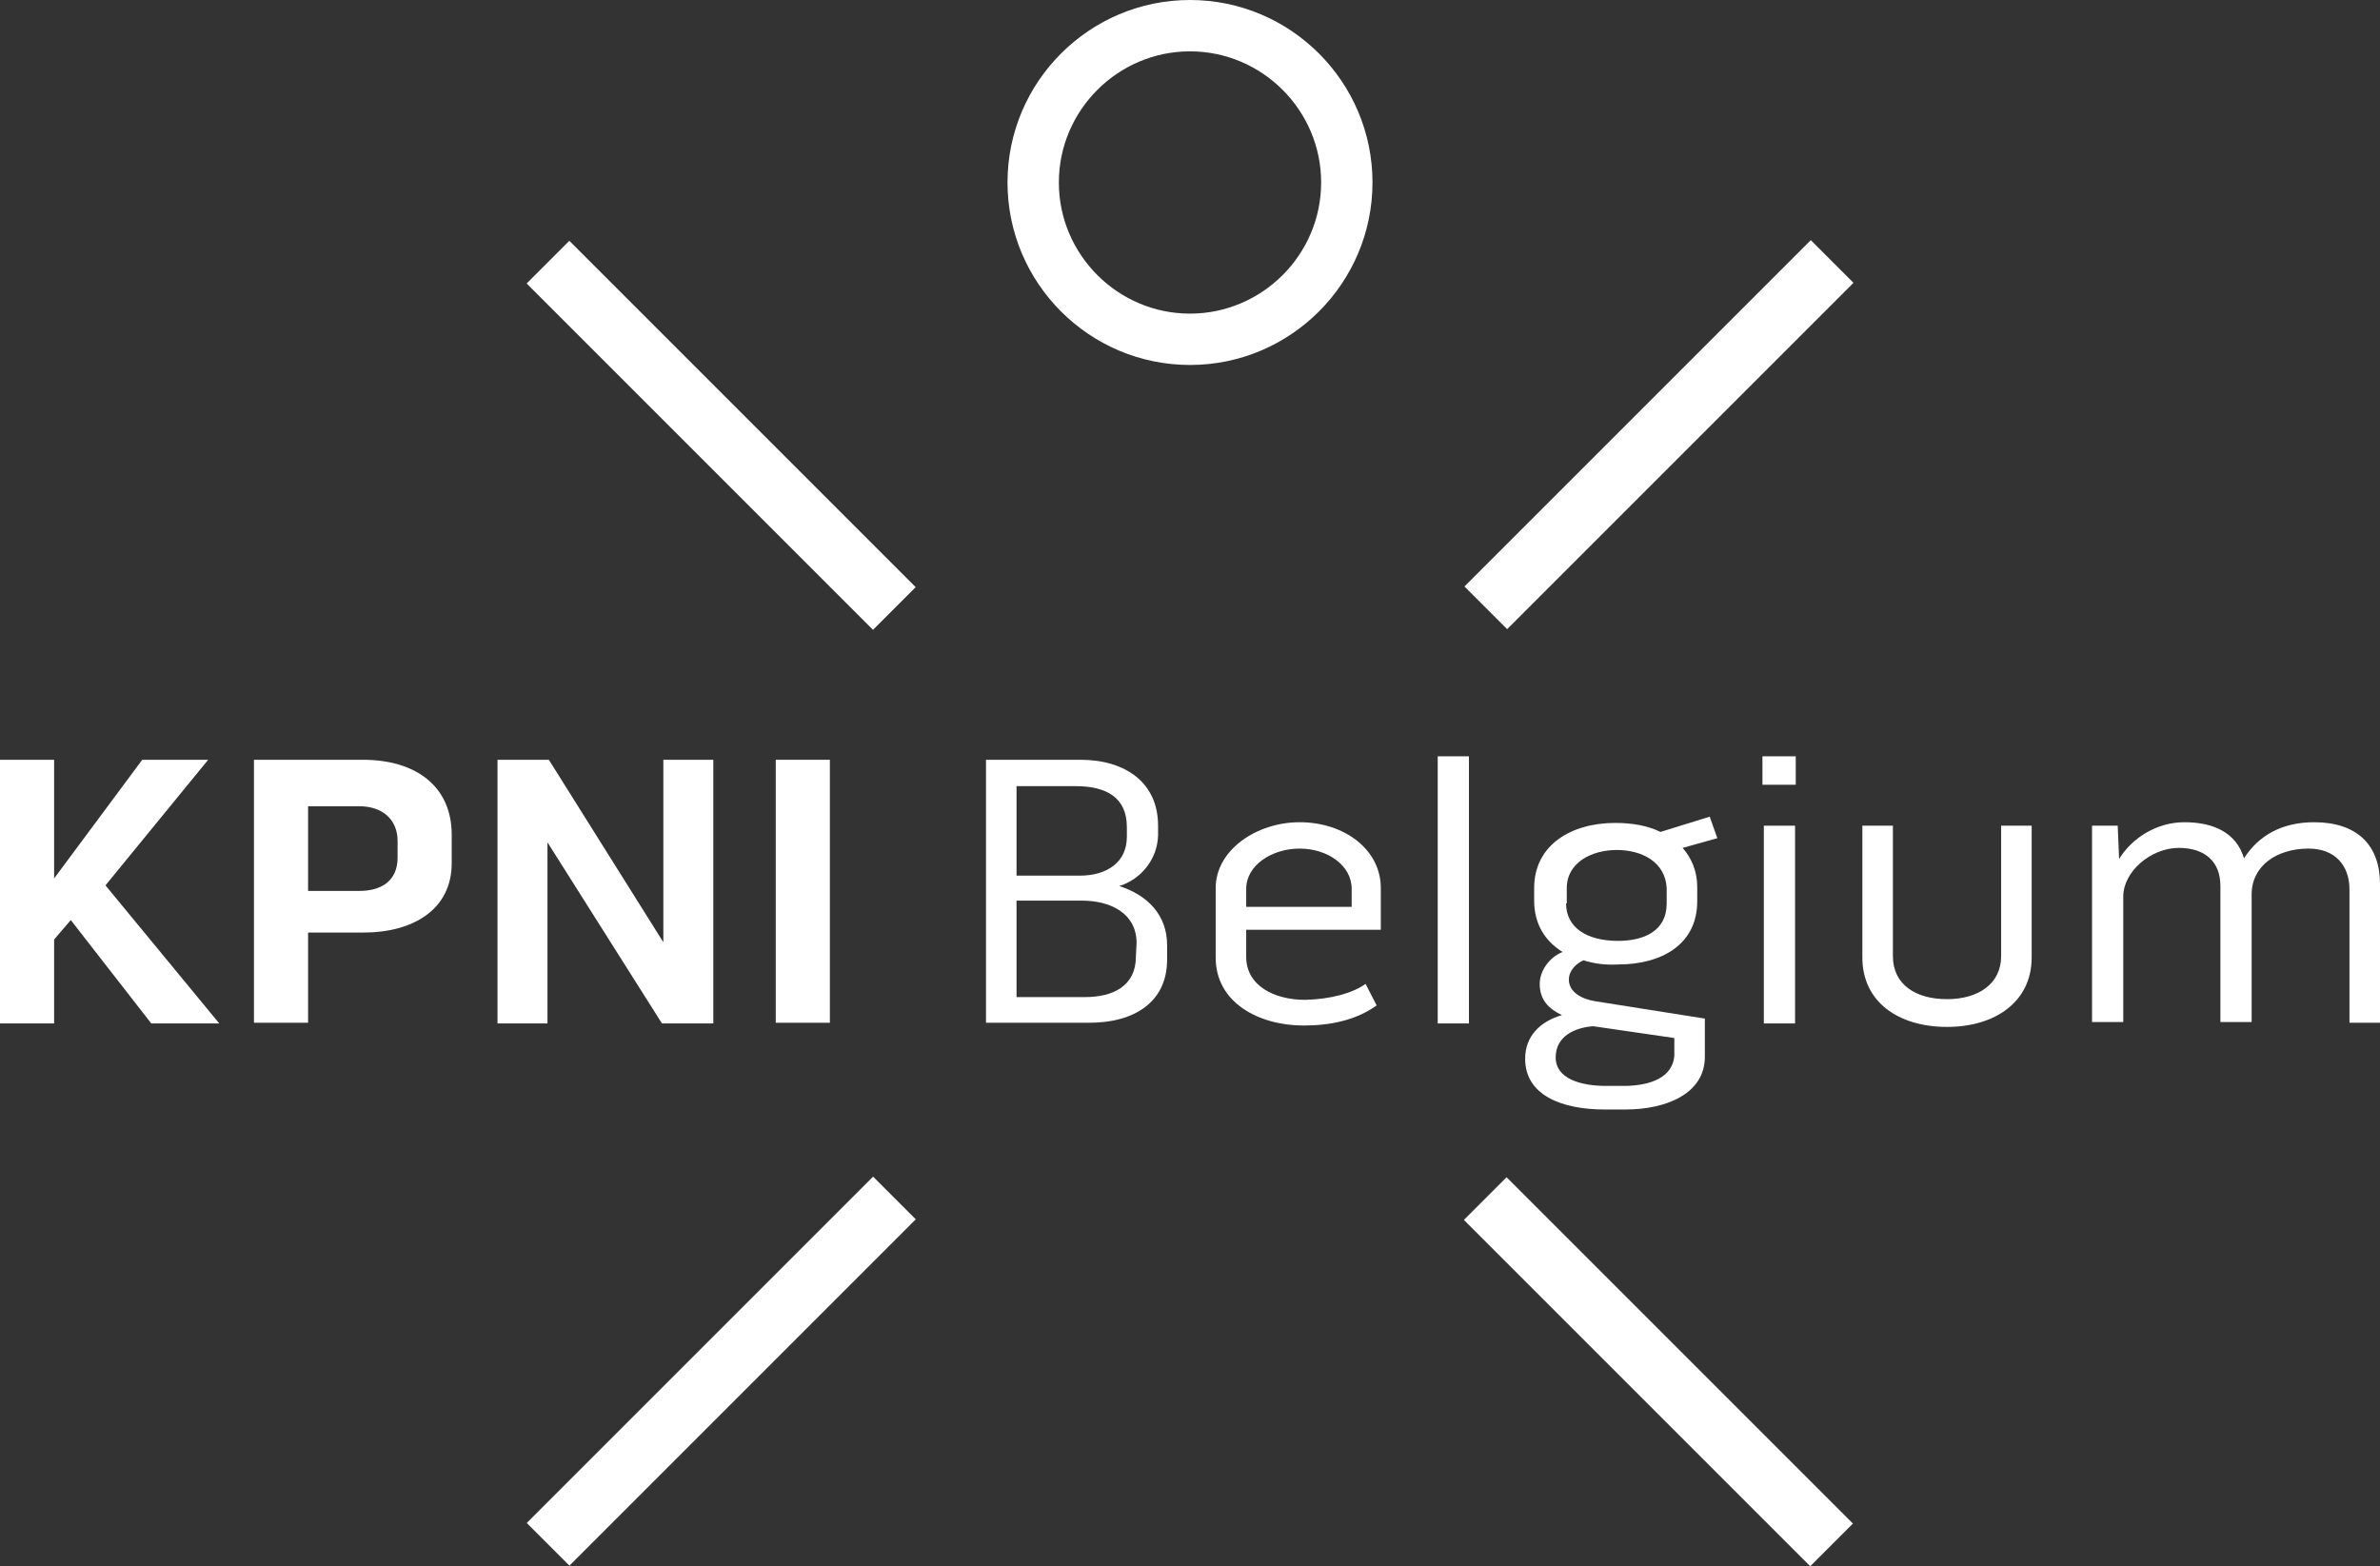 <?xml version="1.0" encoding="utf-8"?>
<!-- Generator: Adobe Illustrator 26.0.3, SVG Export Plug-In . SVG Version: 6.00 Build 0)  -->
<!DOCTYPE svg PUBLIC "-//W3C//DTD SVG 1.1//EN" "http://www.w3.org/Graphics/SVG/1.1/DTD/svg11.dtd">
<svg version="1.1" id="Laag_1" xmlns:x="http://ns.adobe.com/Extensibility/1.0/" xmlns:i="http://ns.adobe.com/AdobeIllustrator/10.0/" xmlns:graph="http://ns.adobe.com/Graphs/1.0/"
	 xmlns="http://www.w3.org/2000/svg" xmlns:xlink="http://www.w3.org/1999/xlink" x="0px" y="0px" viewBox="0 0 343 225.7"
	 style="enable-background:new 0 0 343 225.7;" xml:space="preserve">
<rect x="0" y="0" width="343" height="225.7" fill="#333333" stroke="none"/>
<style type="text/css">
	.st0{fill:#FFFFFF;}
</style>
<polygon class="st0" points="20.5,109.5 7.8,126.6 7.8,109.5 0,109.5 0,147.5 7.8,147.5 7.8,135.4 10.2,132.6 21.8,147.5 
	31.6,147.5 15.2,127.6 30,109.5 "/>
<g>
	<path class="st0" d="M52.3,109.5c7.6,0,12.8,3.8,12.8,10.8v4.1c0,6.7-5.6,10-12.7,10h-8v13h-7.8v-37.9L52.3,109.5L52.3,109.5z
		 M57.3,121.2c0-3.1-2.2-5-5.5-5h-7.4v12.2h7.4c3.1,0,5.5-1.4,5.5-4.8V121.2z"/>
</g>
<polygon class="st0" points="95.6,109.5 102.8,109.5 102.8,147.5 95.4,147.5 78.9,121.4 78.9,147.5 71.7,147.5 71.7,109.5 
	79.1,109.5 95.6,135.8 "/>
<rect x="111.8" y="109.5" class="st0" width="7.8" height="37.9"/>
<g>
	<path class="st0" d="M161.3,127.7c4.1,1.3,6.9,4.2,6.9,8.5v2.1c0,6.1-4.7,9.1-11.2,9.1h-14.9v-37.9h13.6c6.5,0,11.2,3.3,11.2,9.5
		v1.4C166.8,123.8,164.5,126.7,161.3,127.7 M146.5,126.2h9.1c3.9,0,6.8-1.9,6.8-5.6v-1.4c0-4.3-3-5.9-7.4-5.9h-8.5L146.5,126.2
		L146.5,126.2z M163.8,135.9c0-4.1-3.5-6.1-7.9-6.1h-9.4v13.9h9.9c4,0,7.3-1.6,7.3-5.8L163.8,135.9L163.8,135.9z"/>
	<path class="st0" d="M196.8,141.8l1.6,3.1c-2.9,2.1-6.6,2.9-10.5,2.9c-6.5,0-12.7-3.3-12.7-9.8v-10c0-5.5,5.9-9.5,12.1-9.5
		c6.4,0,11.7,3.9,11.7,9.5v6h-19.4v3.9c0,4.2,4.1,6.2,8.5,6.2C191.9,144,195,143.1,196.8,141.8 M179.6,128.1v2.6h15.2v-2.6
		c0-3.4-3.5-5.8-7.5-5.8S179.6,124.7,179.6,128.1"/>
</g>
<rect x="207.2" y="109" class="st0" width="4.5" height="38.5"/>
<g>
	<path class="st0" d="M228.2,138.4c-1.1,0.5-2.1,1.5-2.1,2.8c0,1.8,1.9,2.8,3.8,3.1l15.8,2.5v5.5c0,5.4-5.7,7.6-11.4,7.6h-3.1
		c-6,0-11.4-2-11.4-7.3c0-3.3,2.2-5.4,5.3-6.3c-1.9-0.9-3.2-2.2-3.2-4.5c0-1.8,1.3-3.8,3.3-4.6c-2.6-1.6-4.1-4.1-4.1-7.4V128
		c0-6.2,5.3-9.4,11.7-9.4c2.4,0,4.7,0.4,6.5,1.3l7.1-2.2l1.1,3.1l-5,1.4c1.3,1.5,2.1,3.4,2.1,5.6v2.1c0,6.2-5.1,9.1-11.4,9.1
		C231.4,139.1,229.8,138.9,228.2,138.4 M241.3,152.2v-2.6l-11.7-1.7c-2.6,0.2-5.4,1.4-5.4,4.5s3.7,4.1,7.2,4.1h3
		C237.9,156.4,241,155.3,241.3,152.2 M225.7,130.2c0,3.5,3,5.4,7.5,5.4c3.7,0,7-1.4,7-5.4V128c-0.2-3.8-3.6-5.5-7.2-5.5
		c-3.6,0-7.2,1.8-7.2,5.5v2.2H225.7z"/>
</g>
<path class="st0" d="M254,109h4.8v4.1H254V109z M254.2,119h4.5v28.5h-4.5L254.2,119L254.2,119z"/>
<g>
	<path class="st0" d="M288.4,119h4.4v19c0,6.4-5.3,10-12.2,10c-7,0-12.2-3.6-12.2-10v-19h4.4v18.8c0,4.1,3.3,6.2,7.8,6.2
		s7.8-2.2,7.8-6.2L288.4,119L288.4,119z"/>
	<path class="st0" d="M343,127.4v20h-4.4v-19.2c0-3.5-2.1-5.9-5.9-5.9c-4.6,0-8.2,2.5-8.2,6.6v18.4H320v-19.6c0-3.5-2.2-5.5-6-5.5
		c-4,0-8,3.4-8,7v18.1h-4.5V119h3.7l0.2,4.8c1.9-3.1,5.5-5.3,9.4-5.3c4.2,0,7.5,1.5,8.6,5.2c2.1-3.3,5.5-5.2,10.1-5.2
		C339.7,118.5,343,121.8,343,127.4"/>
</g>
<rect x="99.6" y="27.4" transform="matrix(0.707 -0.707 0.707 0.707 -13.89 91.903)" class="st0" width="8.7" height="70.6"/>
<rect x="203.8" y="58.3" transform="matrix(0.707 -0.707 0.707 0.707 25.75 187.391)" class="st0" width="70.6" height="8.7"/>
<rect x="68.7" y="193.3" transform="matrix(0.707 -0.707 0.707 0.707 -109.319 131.402)" class="st0" width="70.6" height="8.7"/>
<g>
	<path class="st0" d="M190.4,26.3c0,10.4-8.5,18.9-18.9,18.9s-18.9-8.5-18.9-18.9s8.5-18.9,18.9-18.9
		C181.9,7.4,190.4,15.9,190.4,26.3 M171.5,0c-14.5,0-26.3,11.8-26.3,26.3s11.8,26.3,26.3,26.3s26.3-11.8,26.3-26.3S186,0,171.5,0"/>
</g>
<rect x="234.7" y="162.4" transform="matrix(0.707 -0.707 0.707 0.707 -69.777 226.933)" class="st0" width="8.7" height="70.6"/>
</svg>
